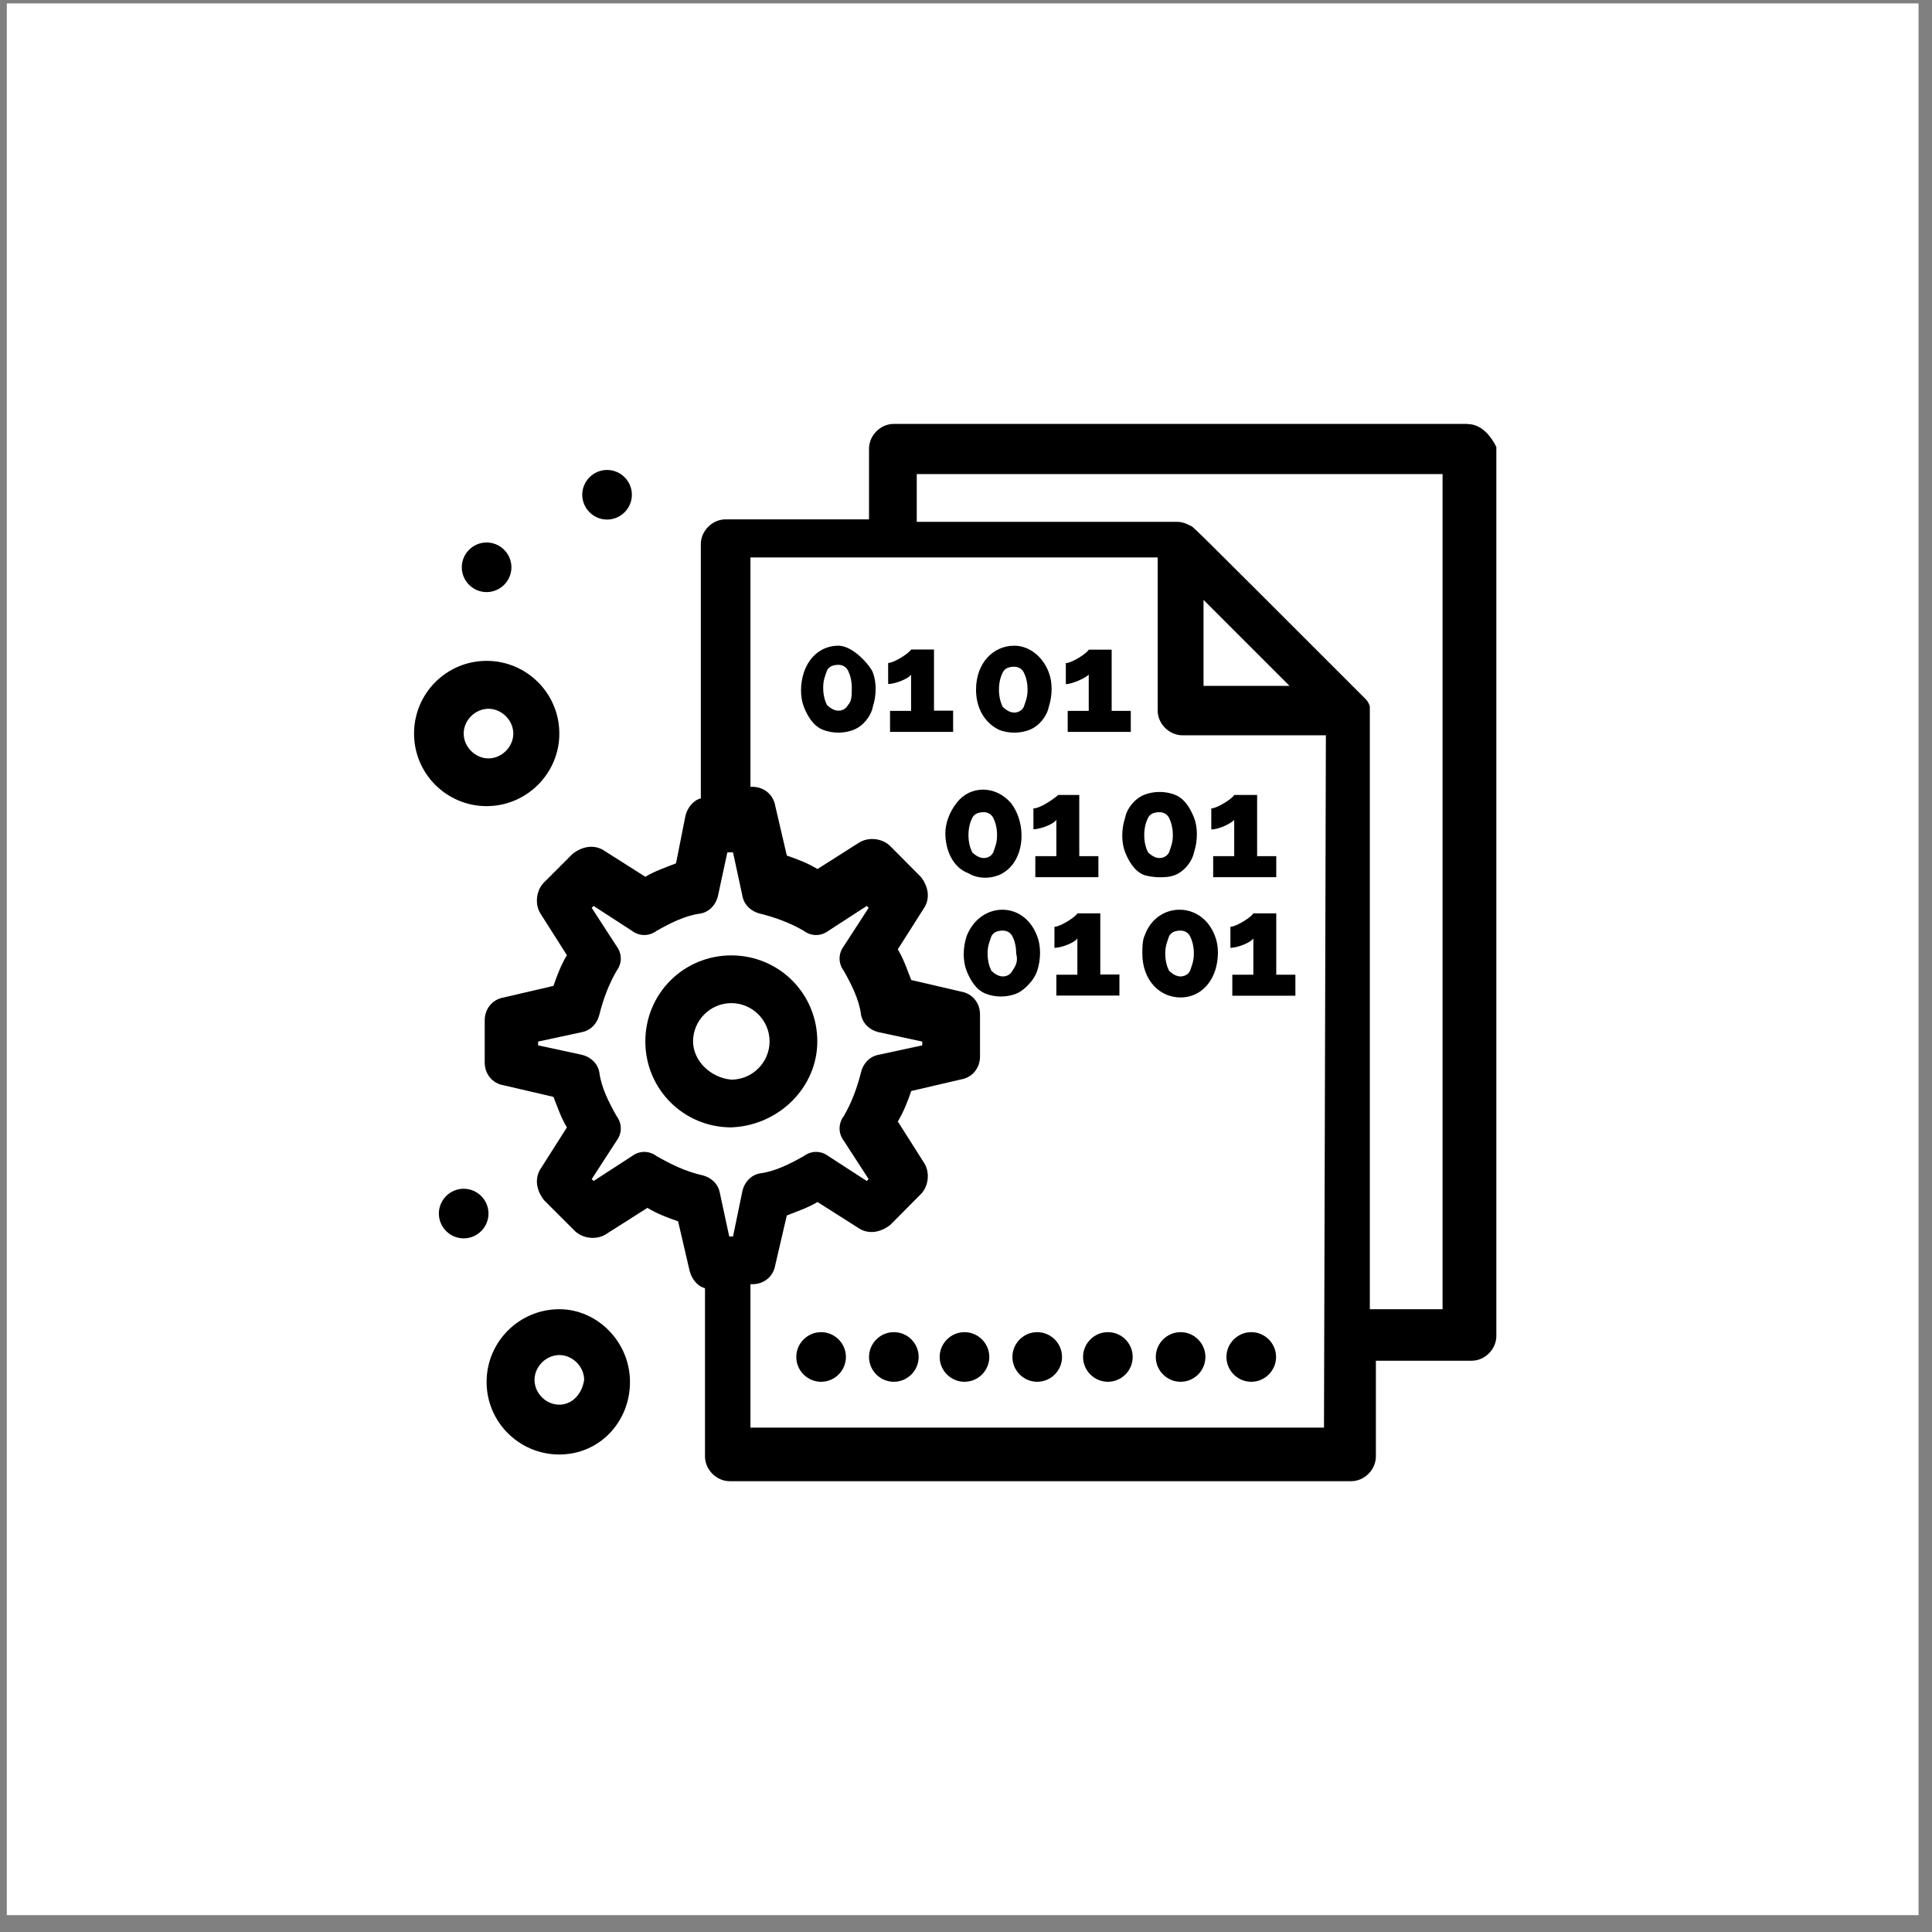 <svg width="102" height="102" viewBox="0 0 102 102" fill="none" xmlns="http://www.w3.org/2000/svg">
<rect x="0" y="0" width="102" height="102" fill="#808080" stroke="none"/>
<path d="M101.29 0.18H0.36V101.11H101.29V0.18Z" fill="white"/>
<path d="M43.15 54.98C43.15 52.46 41.13 50.44 38.61 50.44C36.09 50.44 34.07 52.46 34.07 54.98C34.07 57.5 36.09 59.52 38.61 59.52C41.13 59.42 43.15 57.4 43.15 54.98ZM36.59 54.98C36.59 53.87 37.5 52.96 38.61 52.96C39.72 52.96 40.63 53.87 40.63 54.98C40.63 56.09 39.72 57 38.61 57C37.5 56.9 36.59 55.99 36.59 54.98Z" fill="black"/>
<path d="M77.47 22.38H47.19C46.48 22.38 45.88 22.99 45.88 23.69V27.42H38.31C37.6 27.42 37 28.03 37 28.73V42.15C36.6 42.25 36.29 42.65 36.19 43.06L35.69 45.58C35.19 45.78 34.58 45.98 34.07 46.29L31.85 44.88C31.35 44.58 30.74 44.68 30.23 45.08L28.72 46.59C28.32 46.99 28.22 47.7 28.52 48.21L29.93 50.43C29.63 50.93 29.43 51.44 29.22 52.05L26.6 52.66C25.99 52.76 25.59 53.27 25.59 53.87V56.09C25.59 56.7 25.99 57.2 26.6 57.3L29.22 57.91C29.42 58.41 29.62 59.02 29.93 59.52L28.52 61.74C28.22 62.24 28.32 62.85 28.72 63.36L30.34 64.98C30.74 65.38 31.45 65.48 31.96 65.18L34.18 63.77C34.68 64.07 35.19 64.27 35.8 64.48L36.41 67.1C36.51 67.5 36.81 67.91 37.22 68.01V76.89C37.22 77.6 37.83 78.2 38.53 78.2H71.33C72.04 78.2 72.64 77.59 72.64 76.89V71.84H77.69C78.4 71.84 79 71.23 79 70.53V23.6C78.7 22.99 78.19 22.39 77.49 22.39L77.47 22.38ZM34.67 61.04C34.27 60.74 33.76 60.74 33.36 61.04L31.34 62.35L31.24 62.25L32.55 60.23C32.85 59.83 32.85 59.32 32.55 58.92C32.15 58.21 31.74 57.41 31.64 56.6C31.54 56.1 31.14 55.79 30.73 55.69L28.41 55.19V54.99L30.73 54.49C31.23 54.39 31.54 53.99 31.64 53.58C31.84 52.77 32.14 51.97 32.55 51.26C32.85 50.86 32.85 50.35 32.55 49.95L31.24 47.93L31.34 47.83L33.36 49.14C33.76 49.44 34.27 49.44 34.67 49.14C35.38 48.74 36.18 48.33 36.99 48.23C37.49 48.13 37.8 47.73 37.9 47.32L38.4 45H38.7L39.2 47.32C39.3 47.82 39.7 48.13 40.11 48.23C40.92 48.43 41.73 48.73 42.43 49.14C42.83 49.44 43.34 49.44 43.74 49.14L45.76 47.83L45.86 47.93L44.55 49.95C44.25 50.35 44.25 50.86 44.55 51.26C44.95 51.97 45.36 52.77 45.46 53.58C45.56 54.08 45.96 54.39 46.37 54.49L48.69 54.99V55.19L46.37 55.69C45.87 55.79 45.56 56.19 45.46 56.6C45.26 57.41 44.96 58.22 44.55 58.92C44.25 59.32 44.25 59.83 44.55 60.23L45.86 62.25L45.76 62.35L43.74 61.04C43.34 60.74 42.83 60.74 42.43 61.04C41.72 61.44 40.92 61.85 40.11 61.95C39.61 62.05 39.3 62.45 39.2 62.86L38.7 65.28H38.5L38 62.96C37.9 62.46 37.5 62.15 37.09 62.05C36.18 61.85 35.37 61.44 34.67 61.04ZM69.9 75.37H39.62V67.8H39.72C40.33 67.8 40.83 67.4 40.93 66.79L41.54 64.17C42.04 63.97 42.65 63.77 43.16 63.46L45.38 64.87C45.88 65.17 46.49 65.07 47 64.67L48.61 63.05C49.01 62.65 49.11 61.94 48.81 61.43L47.4 59.21C47.7 58.71 47.9 58.2 48.11 57.6L50.73 56.99C51.34 56.89 51.74 56.38 51.74 55.78V53.56C51.74 52.95 51.34 52.45 50.73 52.35L48.11 51.74C47.91 51.24 47.71 50.63 47.4 50.12L48.81 47.9C49.11 47.4 49.01 46.79 48.61 46.29L47 44.67C46.6 44.27 45.89 44.17 45.38 44.47L43.16 45.88C42.66 45.58 42.15 45.38 41.54 45.17L40.93 42.55C40.83 41.94 40.32 41.54 39.72 41.54H39.62V29.43H61.12V37.51C61.12 38.22 61.73 38.82 62.43 38.82H70L69.9 75.36V75.37ZM68.08 36.21H63.54V31.67L68.08 36.21ZM76.16 69.12H72.32C72.32 36.22 72.32 37.53 72.32 37.33C72.32 37.23 72.22 37.03 72.12 36.93L72.02 36.83L71.92 36.73C62.53 27.34 63.04 27.85 62.84 27.75C62.64 27.65 62.44 27.55 62.13 27.55H48.4V25.03H76.16V69.14V69.12Z" fill="black"/>
<path d="M44.26 34.09C43.45 34.09 42.75 34.59 42.44 35.5C42.24 36.11 42.24 36.81 42.44 37.32C42.64 37.82 42.94 38.33 43.45 38.53C43.95 38.73 44.56 38.73 45.07 38.53C45.57 38.33 45.98 37.82 46.08 37.32C46.28 36.71 46.28 36.01 46.08 35.5C45.98 35.2 45.07 34.09 44.26 34.09ZM44.77 37.22C44.67 37.42 44.47 37.52 44.27 37.52C44.07 37.52 43.87 37.42 43.66 37.22C43.56 37.02 43.46 36.72 43.46 36.31C43.46 35.9 43.56 35.7 43.66 35.4C43.76 35.2 43.96 35.1 44.27 35.1C44.47 35.1 44.67 35.2 44.77 35.4C44.87 35.6 44.97 35.9 44.97 36.31C44.97 36.72 44.97 37.02 44.77 37.22Z" fill="black"/>
<path d="M50.32 37.52H49.31V34.291H48.1C48 34.49 47.19 35.001 46.89 35.001V36.111C47.29 36.111 48 35.81 48.1 35.611V37.531H46.99V38.641H50.32V37.531V37.52Z" fill="black"/>
<path d="M52.74 38.53C53.24 38.73 53.85 38.73 54.36 38.53C54.86 38.33 55.27 37.82 55.37 37.32C55.57 36.71 55.57 36.01 55.37 35.5C55.07 34.69 54.36 34.09 53.55 34.09C52.44 34.09 51.53 35 51.53 36.41C51.53 37.32 51.93 38.13 52.74 38.53ZM52.94 35.5C53.04 35.3 53.24 35.2 53.55 35.2C53.75 35.2 53.95 35.3 54.05 35.5C54.15 35.7 54.25 36 54.25 36.41C54.25 36.82 54.15 37.02 54.05 37.32C53.95 37.52 53.75 37.62 53.55 37.62C53.35 37.62 53.15 37.52 52.94 37.32C52.84 37.12 52.74 36.82 52.74 36.41C52.74 36 52.84 35.7 52.94 35.5Z" fill="black"/>
<path d="M57.48 35.61V37.53H56.37V38.64H59.7V37.53H58.69V34.3H57.48C57.38 34.5 56.57 35.01 56.27 35.01V36.12C56.57 36.12 57.28 35.82 57.48 35.62V35.61Z" fill="black"/>
<path d="M52.74 46.2C54.15 45.59 54.25 43.48 53.35 42.37C52.54 41.461 51.23 41.461 50.52 42.37C50.12 42.87 49.91 43.48 49.91 43.98C49.91 44.891 50.31 45.8 51.12 46.1C51.62 46.401 52.23 46.401 52.74 46.2ZM51.33 43.181C51.43 42.98 51.63 42.88 51.94 42.88C52.14 42.88 52.34 42.98 52.44 43.181C52.54 43.38 52.64 43.681 52.64 44.09C52.64 44.501 52.54 44.7 52.44 45.001C52.34 45.2 52.14 45.3 51.94 45.3C51.74 45.3 51.54 45.2 51.33 45.001C51.23 44.8 51.13 44.501 51.13 44.09C51.13 43.681 51.23 43.38 51.33 43.181Z" fill="black"/>
<path d="M54.56 42.67V43.78C54.96 43.78 55.67 43.48 55.77 43.28V45.2H54.66V46.31H57.99V45.2H56.98V41.97H55.87C55.77 42.07 54.96 42.68 54.56 42.68V42.67Z" fill="black"/>
<path d="M62.03 46.2C62.53 46.001 62.94 45.49 63.04 44.99C63.24 44.38 63.24 43.681 63.04 43.17C62.84 42.67 62.54 42.16 62.03 41.961C61.53 41.761 60.92 41.761 60.41 41.961C59.91 42.16 59.5 42.67 59.4 43.17C59.2 43.781 59.2 44.48 59.4 44.99C59.6 45.49 59.9 46.001 60.41 46.2C60.71 46.3 61.52 46.401 62.03 46.2ZM60.61 43.181C60.71 42.98 60.91 42.88 61.22 42.88C61.42 42.88 61.62 42.98 61.72 43.181C61.82 43.38 61.92 43.681 61.92 44.09C61.92 44.501 61.82 44.7 61.72 45.001C61.62 45.2 61.42 45.3 61.22 45.3C61.02 45.3 60.82 45.2 60.61 45.001C60.51 44.8 60.41 44.501 60.41 44.09C60.41 43.681 60.51 43.38 60.61 43.181Z" fill="black"/>
<path d="M65.16 43.28V45.2H64.05V46.31H67.38V45.2H66.37V41.97H65.16C65.06 42.17 64.25 42.68 63.95 42.68V43.79C64.35 43.79 64.96 43.49 65.16 43.29V43.28Z" fill="black"/>
<path d="M54.76 51.251C54.96 50.641 54.96 49.941 54.76 49.431C54.05 47.511 51.73 47.611 51.03 49.431C50.83 50.041 50.83 50.741 51.03 51.251C51.23 51.751 51.53 52.261 52.04 52.461C52.54 52.661 53.15 52.661 53.65 52.461C53.95 52.361 54.56 51.851 54.76 51.251ZM53.45 51.251C53.35 51.451 53.15 51.551 52.95 51.551C52.75 51.551 52.55 51.451 52.34 51.251C52.24 51.051 52.14 50.751 52.14 50.341C52.14 49.931 52.24 49.731 52.34 49.431C52.44 49.231 52.64 49.131 52.95 49.131C53.15 49.131 53.35 49.231 53.45 49.431C53.55 49.631 53.65 49.931 53.65 50.341C53.75 50.741 53.65 50.951 53.45 51.251Z" fill="black"/>
<path d="M55.77 51.45V52.56H59.1V51.45H58.09V48.22H56.88C56.78 48.42 55.97 48.93 55.67 48.93V50.04C56.07 50.04 56.78 49.74 56.88 49.54V51.46H55.77V51.45Z" fill="black"/>
<path d="M60.41 49.431C60.31 49.731 60.31 50.041 60.31 50.341C60.31 51.751 61.22 52.661 62.33 52.661C63.14 52.661 63.84 52.161 64.15 51.251C64.35 50.641 64.35 49.941 64.15 49.431C63.44 47.511 61.02 47.611 60.42 49.431H60.41ZM62.83 51.251C62.73 51.451 62.53 51.551 62.33 51.551C62.13 51.551 61.93 51.451 61.72 51.251C61.62 51.051 61.52 50.751 61.52 50.341C61.52 49.931 61.62 49.731 61.72 49.431C61.82 49.231 62.02 49.131 62.33 49.131C62.53 49.131 62.73 49.231 62.83 49.431C62.93 49.631 63.03 49.931 63.03 50.341C63.03 50.741 62.93 50.951 62.83 51.251Z" fill="black"/>
<path d="M67.38 48.22H66.17C66.07 48.42 65.26 48.93 64.96 48.93V50.04C65.36 50.04 66.07 49.74 66.17 49.54V51.46H65.06V52.57H68.39V51.46H67.38V48.23V48.22Z" fill="black"/>
<path d="M29.53 38.73C29.53 36.61 27.81 34.89 25.69 34.89C23.57 34.89 21.86 36.61 21.86 38.73C21.86 40.85 23.58 42.56 25.69 42.56C27.8 42.56 29.53 40.84 29.53 38.73ZM24.48 38.73C24.48 38.02 25.09 37.42 25.79 37.42C26.49 37.42 27.1 38.03 27.1 38.73C27.1 39.43 26.49 40.04 25.79 40.04C25.09 40.04 24.48 39.43 24.48 38.73Z" fill="black"/>
<path d="M29.53 69.12C27.41 69.12 25.69 70.84 25.69 72.96C25.69 75.08 27.41 76.79 29.53 76.79C31.65 76.79 33.26 75.07 33.26 72.96C33.26 70.85 31.54 69.12 29.53 69.12ZM29.53 74.16C28.82 74.16 28.22 73.55 28.22 72.85C28.22 72.15 28.83 71.54 29.53 71.54C30.23 71.54 30.84 72.15 30.84 72.85C30.74 73.56 30.23 74.16 29.53 74.16Z" fill="black"/>
<path d="M25.69 28.64C26.41 28.64 27 29.23 27 29.95C27 30.67 26.41 31.26 25.69 31.26C24.97 31.26 24.38 30.67 24.38 29.95C24.38 29.23 24.97 28.64 25.69 28.64Z" fill="black"/>
<path d="M32.05 24.811C32.77 24.811 33.36 25.401 33.36 26.12C33.36 26.84 32.77 27.43 32.05 27.43C31.33 27.43 30.74 26.84 30.74 26.12C30.74 25.401 31.33 24.811 32.05 24.811Z" fill="black"/>
<path d="M24.48 62.76C25.2 62.76 25.79 63.35 25.79 64.07C25.79 64.79 25.2 65.38 24.48 65.38C23.76 65.38 23.17 64.79 23.17 64.07C23.17 63.35 23.76 62.76 24.48 62.76Z" fill="black"/>
<path d="M43.35 70.331C44.07 70.331 44.66 70.921 44.66 71.641C44.66 72.361 44.07 72.951 43.35 72.951C42.63 72.951 42.04 72.361 42.04 71.641C42.04 70.921 42.63 70.331 43.35 70.331Z" fill="black"/>
<path d="M47.19 70.331C47.92 70.331 48.5 70.921 48.5 71.641C48.5 72.361 47.91 72.951 47.19 72.951C46.47 72.951 45.88 72.361 45.88 71.641C45.88 70.921 46.47 70.331 47.19 70.331Z" fill="black"/>
<path d="M50.92 70.331C51.64 70.331 52.23 70.921 52.23 71.641C52.23 72.361 51.64 72.951 50.92 72.951C50.2 72.951 49.61 72.361 49.61 71.641C49.61 70.921 50.2 70.331 50.92 70.331Z" fill="black"/>
<path d="M54.76 70.331C55.48 70.331 56.07 70.921 56.07 71.641C56.07 72.361 55.48 72.951 54.76 72.951C54.04 72.951 53.45 72.361 53.45 71.641C53.45 70.921 54.04 70.331 54.76 70.331Z" fill="black"/>
<path d="M58.49 70.331C59.22 70.331 59.8 70.921 59.8 71.641C59.8 72.361 59.21 72.951 58.49 72.951C57.77 72.951 57.18 72.361 57.18 71.641C57.18 70.921 57.77 70.331 58.49 70.331Z" fill="black"/>
<path d="M62.33 70.331C63.05 70.331 63.64 70.921 63.64 71.641C63.64 72.361 63.05 72.951 62.33 72.951C61.61 72.951 61.02 72.361 61.02 71.641C61.02 70.921 61.61 70.331 62.33 70.331Z" fill="black"/>
<path d="M66.06 70.331C66.78 70.331 67.37 70.921 67.37 71.641C67.37 72.361 66.78 72.951 66.06 72.951C65.34 72.951 64.75 72.361 64.75 71.641C64.75 70.921 65.34 70.331 66.06 70.331Z" fill="black"/>
</svg>
